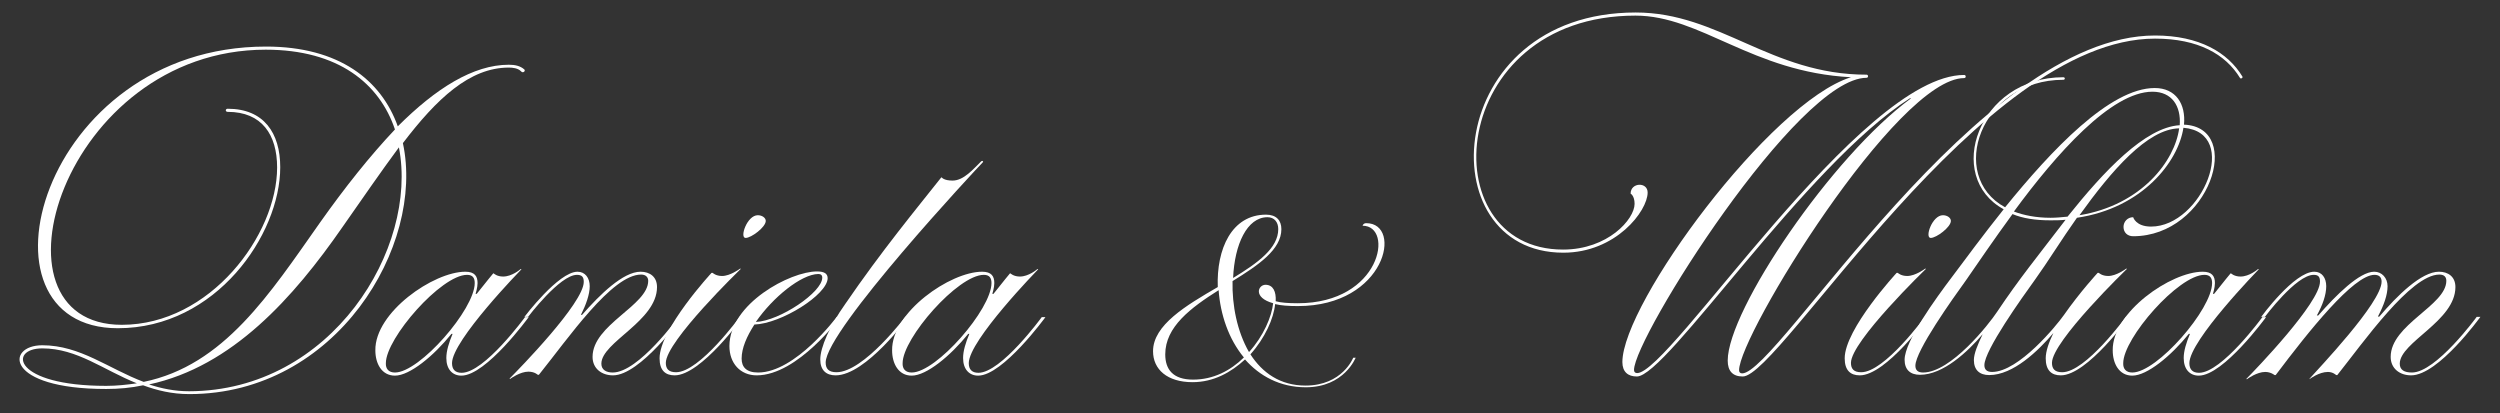 <?xml version="1.0" encoding="UTF-8"?> <svg xmlns="http://www.w3.org/2000/svg" version="1.1" id="Layer_1" x="0" y="0" viewBox="0 0 880.5 145.6" style="enable-background:new 0 0 880.5 145.6" xml:space="preserve"><rect x="0" y="0" width="880.5" height="145.6" fill="#333333" stroke="none"/><style>.st0{fill:#fff}</style><path class="st0" d="M80.2 38.3c12.7 0 18.5 8.5 18.5 20.6 0 23.7-22.6 56.7-57.2 56.7-53.6 0-27.5-99.2 52.2-99.2 25.7 0 40.6 11.8 46.4 28.1 13.4-13.4 26.6-21.7 39.1-21.7 2.2 0 4 .4 5.4 1.6.7.5-.4 1.6-1.1.7-1.1-1.1-2.9-1.3-4.3-1.3-13.8 0-25.4 11-37.3 26.6 7.8 36.2-23.5 88.4-75.2 88.4-6.2 0-11.4-1.3-16.3-3.1-4.2.9-8.5 1.3-13 1.3-35.9 0-35.4-15.4-22.5-15.4 13.4 0 23.4 8.3 35.7 12.9 28.3-5.8 44.4-31 62.1-56.1 8.7-12.3 17.6-23.5 26.4-32.8-5.4-16.1-19.9-28.1-45.5-28.1-71.4 0-100.7 96.9-50.7 96.9 31.1 0 54.7-31.7 54.7-55.4 0-11.6-5.4-19.6-17.4-19.6-.9 0-.9-1.1 0-1.1zm-32 96.7c-11.8-4.7-21-12.3-33.3-12.3-12 0-10.3 13.2 22.5 13.2 3.7 0 7.3-.4 10.8-.9zm92.3-83.1c-6.3 8.5-12.9 18.1-19.9 28.1-17.2 24.8-38.8 49.1-68.1 55.4 4.3 1.4 8.9 2.4 14.1 2.4 50.2-.1 80.8-50.4 73.9-85.9zM163.9 95.7c3.3 0 4.3 1.6 4.3 4 0 1.6-.7 3.8-.7 3.8h.4c3.3-4.2 5.8-7.2 5.8-7.2h.2s1.1 1.1 3.3 1.1c3.1 0 6-2.5 6-2.5.2-.2.5-.2.4 0 0 0-24.4 25-24.4 33 0 2.2 1.1 3.4 3.4 3.4 8 0 22.3-19.6 22.3-19.6h1.3s-15 20.6-23.7 20.6c-3.1 0-5.3-2.2-5.3-6.2 0-2.5.9-5.4 2.2-8.5h-.4c-6.3 7.8-14.7 14.7-19.9 14.7-4.7 0-6.9-4.3-6.9-8.9-.2-13.4 20.5-27.7 31.7-27.7zm-24.8 35.5c8.7 0 28.1-22.3 28.1-31.5 0-1.8-.7-2.9-2.7-2.9-9.1 0-28.6 22.3-28.6 31.1-.1 2 1 3.3 3.2 3.3z"></path><path class="st0" d="M184.7 111.6s12-15.9 18.7-15.9c2.7 0 4.3 2.2 4.3 5.1s-1.3 6.5-3.1 10.1h.4c6.3-7.2 14.5-15.2 20.6-15.2 3.3 0 5.8 1.8 5.8 5.4 0 12-19.6 19.4-19.6 27 0 2.2 1.8 3.1 4 3.1 9.1 0 23.2-19.6 23.2-19.6h1.3s-14.8 20.6-24.4 20.6c-4 0-7.2-2.4-7.2-6.5 0-11.4 19.6-18.1 19.6-26.8 0-1.3-.9-2.2-2.5-2.2-10.3 0-25.7 22.5-36 35.3h-.4s-1.1-1.1-3.3-1.1c-2.9 0-6.2 2.4-6.2 2.4-.4.4-.4 0-.4 0 3.3-3.3 26.1-26.6 26.1-34 0-1.6-.5-2.5-2.4-2.5-6 0-17.2 14.8-17.2 14.8h-1.3z"></path><path class="st0" d="M261.7 111.6s-14.8 20.6-24.1 20.6c-3.3 0-5.3-1.8-5.3-6 0-10.3 18.3-30.1 18.3-30.1h.4s1.1 1.1 3.3 1.1c2.9 0 6.2-2.5 6.2-2.5.5-.2.4 0 .4 0s-26.4 25.5-26.4 33.1c0 2 .9 3.3 3.6 3.3 8.3 0 22.5-19.6 22.5-19.6h1.1zm8-33.8c0 2.2-5.1 6-7.1 6-2.2 0 .5-8 4.3-8 1.5 0 2.8.9 2.8 2z"></path><path class="st0" d="M265.7 114.3c-2.7 4.2-4.5 8.3-4.5 12 0 2.9 1.6 4.9 5.8 4.9 13.2 0 27.7-19.6 27.7-19.6h1.3s-15 20.6-29.5 20.6c-5.8 0-9.6-4.3-9.6-10.3 0-15 21.5-26.3 30.8-26.3 2.5 0 3.8.7 3.8 2.4-.1 5.8-16.4 16-25.8 16.3zm.5-.9c8.5-.4 23.4-10.5 23.4-15.6 0-.9-.5-1.3-1.4-1.3-6 .1-16 8.2-22 16.9z"></path><path class="st0" d="M320 111.6s-15 20.6-25.7 20.6c-3.3 0-5.4-1.8-5.4-5.6 0-4.2 3.3-11.8 8.7-19.4 13-19 25.2-33.7 33.9-44.7h.2s.7 1.1 3.8 1.1c4 0 7.4-4.2 10-6.7.5-.5.9 0 .7.2-1.8 1.8-55.4 59.2-55.4 70.6 0 2.2 1.1 3.4 3.8 3.4 9.6 0 24.3-19.6 24.3-19.6h1.1z"></path><path class="st0" d="M345.9 95.7c3.3 0 4.3 1.6 4.3 4 0 1.6-.7 3.8-.7 3.8h.4c3.3-4.2 5.8-7.2 5.8-7.2h.2s1.1 1.1 3.3 1.1c3.1 0 6-2.5 6-2.5.2-.2.5-.2.4 0 0 0-24.4 25-24.4 33 0 2.2 1.1 3.4 3.4 3.4 8 0 22.3-19.6 22.3-19.6h1.3s-15 20.6-23.7 20.6c-3.1 0-5.3-2.2-5.3-6.2 0-2.5.9-5.4 2.2-8.5h-.4c-6.3 7.8-14.7 14.7-19.9 14.7-4.7 0-6.9-4.3-6.9-8.9-.2-13.4 20.5-27.7 31.7-27.7zm-24.8 35.5c8.7 0 28.1-22.3 28.1-31.5 0-1.8-.7-2.9-2.7-2.9-9.1 0-28.6 22.3-28.6 31.1-.1 2 1 3.3 3.2 3.3zM477.5 125.9s-4 10.5-17.6 10.5c-9.1 0-16.3-4-21.4-9.8-4.9 4.5-11 8-18.5 8-8.9 0-13.9-4.5-13.9-10.9 0-9.2 11.6-16.1 22.8-22.6-.5-13.4 4.9-25.5 17-25.5 3.6 0 5.4 2 5.4 5.1 0 7.2-8.1 12.7-17.2 18.3-.2 8.5 1.6 17.7 5.8 25 5.1-5.6 8-12.5 8.5-17.2-7.2-2-5.3-6.5-2.7-6.5 2.7 0 3.8 2.4 3.6 5.8 1.8.5 4.3.7 7.8.7 29.3 0 34-27.3 22.8-27.3 0 0 .2-.9 1.3-.9 13 0 6.9 29.2-24.1 29.2-3.4 0-6-.2-8-.7-.5 5.1-3.6 12-8.7 17.7 4.2 6.5 10.5 11 19.4 11 13 0 16.8-9.8 16.8-9.8h.9zm-39.4 0c-5.4-6.5-8.3-15.2-8.9-23.7-9.8 6.2-18.8 12.9-18.8 22.6 0 5.3 2.7 8.9 9.8 8.9 7.2 0 13.2-3.2 17.9-7.8zm-3.8-28c8.7-5.3 15.9-10.5 15.9-17.2 0-2.5-1.4-4.2-3.8-4.2-7.2 0-11.6 9.6-12.1 21.4zM651.9 27.2C617.1 25.4 599 5.5 576 5.5c-66.5 0-72.3 82.4-25.5 82.4 15.8 0 25.2-10.7 25.2-16.1 0-2.9-1.4-3.6-1.4-3.6 0-4 6-4.2 6-.4 0 6.5-11.2 21.2-29.7 21.2-47.9 0-42.6-84.6 25.5-84.6 29.5 0 47.6 21.9 81.3 21.9.7 0 .7 1.1 0 1.1-24.3 0-81.9 91.5-81.9 102.9 0 .7.4 1.1 1.1 1.1 11.6 0 78.6-105 115.2-105 .7 0 .7 1.1 0 1.1-23.7 0-79.3 90.5-79.3 102.9 0 .7.4 1.1 1.1 1.1 12.5 0 83.3-119 145.4-119 15.6 0 25.7 6 30.8 14.5.2.5-.7.9-.9.4-5.1-8.3-14.7-13.8-29.9-13.8-61.4 0-132 119-145.2 119-3.6 0-5.3-2-5.3-5.6 0-17.7 36.6-71.9 64.6-92.4h-.4c-36.8 23.4-85.7 98-96.2 98-3.1 0-5.1-1.6-5.1-5.1.1-20.8 52.1-91.4 80.5-100.3z"></path><path class="st0" d="M679.1 111.6s-14.8 20.6-24.1 20.6c-3.3 0-5.3-1.8-5.3-6 0-10.3 18.3-30.1 18.3-30.1h.4s1.1 1.1 3.3 1.1c2.9 0 6.2-2.5 6.2-2.5.5-.2.4 0 .4 0s-26.4 25.5-26.4 33.1c0 2 .9 3.3 3.6 3.3 8.3 0 22.5-19.6 22.5-19.6h1.1zm8-33.8c0 2.2-5.1 6-7.1 6-2.2 0 .5-8 4.3-8 1.5 0 2.8.9 2.8 2z"></path><path class="st0" d="M749.9 111.6s-14.8 20.6-24.1 20.6c-3.3 0-5.3-1.8-5.3-6 0-2.5 1.1-5.6 2.7-8.9-5.3 6.2-14.1 14.8-22.6 14.8-3.4 0-5.4-1.8-5.4-5.3 0-2.2 1.3-5.4 3.1-9.1-5.3 6.2-13.9 14.3-22.1 14.3-3.4 0-5.4-1.8-5.4-5.3 0-6.5 10.9-21.5 16.8-29.3 4.5-6 10.9-14.7 18.1-23.7-21-11.4-9.1-46.5 21-46.5.7 0 .7.9 0 .9-29.2 0-40.9 33.9-20.5 44.9 16.3-20.1 36.9-42 52.7-42 7.4 0 11 5.6 10.3 12.9 21.4.9 8.9 39.3-17.9 39.3-2 0-3.4-1.3-3.4-3.3 0-1.8 1.4-3.4 3.4-3.4 0 0 .9 3.3 6.3 3.3 17.9 0 31.7-33.1 11.4-34.8-1.8 12-14.5 28.3-37.5 31.7-5.4 7.6-10.3 15.6-14.7 21.7-4.7 6.5-17.9 25-17.9 30.2 0 1.4.7 2.4 2.7 2.4 9.4 0 22.8-16.5 25.2-19.9 5.8-8.3 12-15 12-15h.4s1.1 1.1 3.3 1.1c2.9 0 6.2-2.5 6.2-2.5.5-.2.4 0 .4 0s-26.4 25.5-26.4 33.1c0 2 .9 3.3 3.6 3.3 8.3 0 22.5-19.6 22.5-19.6h1.1zm-41.1-36.2c-6.5 8.9-12.3 17.4-16.3 23.2-4.7 6.5-17.9 25-17.9 30.2 0 1.4.7 2.4 2.7 2.4 9.8 0 23.2-17 26.1-21.4 7.6-11.4 14.3-19.6 24.1-32.4-1.8.2-3.6.2-5.4.2-5.3 0-9.7-.7-13.3-2.2zm.5-.9c3.4 1.3 7.8 2.2 12.9 2.2 2 0 4-.2 6-.4 12.7-15.9 27.3-31.5 39.5-32.2.5-6.7-2.7-11.8-9.6-11.8-14.5 0-33.9 21.9-48.8 42.2zm58.2-29.3c-11.2.2-23.9 15-35.1 30.6 21.9-3.6 33.6-19.2 35.1-30.6z"></path><path class="st0" d="M775.8 95.7c3.3 0 4.3 1.6 4.3 4 0 1.6-.7 3.8-.7 3.8h.4c3.3-4.2 5.8-7.2 5.8-7.2h.2s1.1 1.1 3.3 1.1c3.1 0 6-2.5 6-2.5.2-.2.5-.2.4 0 0 0-24.4 25-24.4 33 0 2.2 1.1 3.4 3.4 3.4 8 0 22.3-19.6 22.3-19.6h1.3s-15 20.6-23.7 20.6c-3.1 0-5.3-2.2-5.3-6.2 0-2.5.9-5.4 2.2-8.5h-.4c-6.3 7.8-14.7 14.7-19.9 14.7-4.7 0-6.9-4.3-6.9-8.9-.2-13.4 20.5-27.7 31.7-27.7zM751 131.2c8.7 0 28.1-22.3 28.1-31.5 0-1.8-.7-2.9-2.7-2.9-9.1 0-28.6 22.3-28.6 31.1-.1 2 1 3.3 3.2 3.3z"></path><path class="st0" d="M823.2 132.1h-.4s-1.1-1.1-2.9-1.1c-3.1 0-6.3 2.4-6.3 2.4-.2 0-.5.4-.2 0 2.9-3.3 25.4-26.8 25.4-34.2 0-1.6-.9-2.4-2.5-2.4-7.4 0-23.2 19.9-34.8 35.3h-.4s-1.3-1.1-3.3-1.1c-2.9 0-6.2 2.4-6.2 2.4-.4.4-.4 0-.4 0 3.3-3.3 25.9-26.8 25.9-34.2 0-1.6-.5-2.4-2.2-2.4-6.2 0-17.2 14.8-17.2 14.8h-1.3s11.6-15.9 18.7-15.9c2.7 0 4.2 2.2 4.2 5.1 0 3.1-1.3 6.7-3.3 10.3h.5c6.2-7.1 14.5-15.4 19.7-15.4 2.7 0 4.7 2.2 4.7 5.1 0 3.1-1.3 6.7-3.4 10.7h.5c6.3-7.4 14.8-15.8 21-15.8 3.3 0 5.8 1.8 5.8 5.4 0 12-19.6 19.4-19.6 27 0 2.2 1.6 3.1 4.3 3.1 8.5 0 22.8-19.6 22.8-19.6h1.3s-14.8 20.6-24.4 20.6c-4 0-7.2-2.4-7.2-6.5 0-11.4 19.6-18.1 19.6-26.8 0-1.3-.7-2.2-2.5-2.2-10.1.1-26.8 24-35.9 35.4z"></path></svg> 